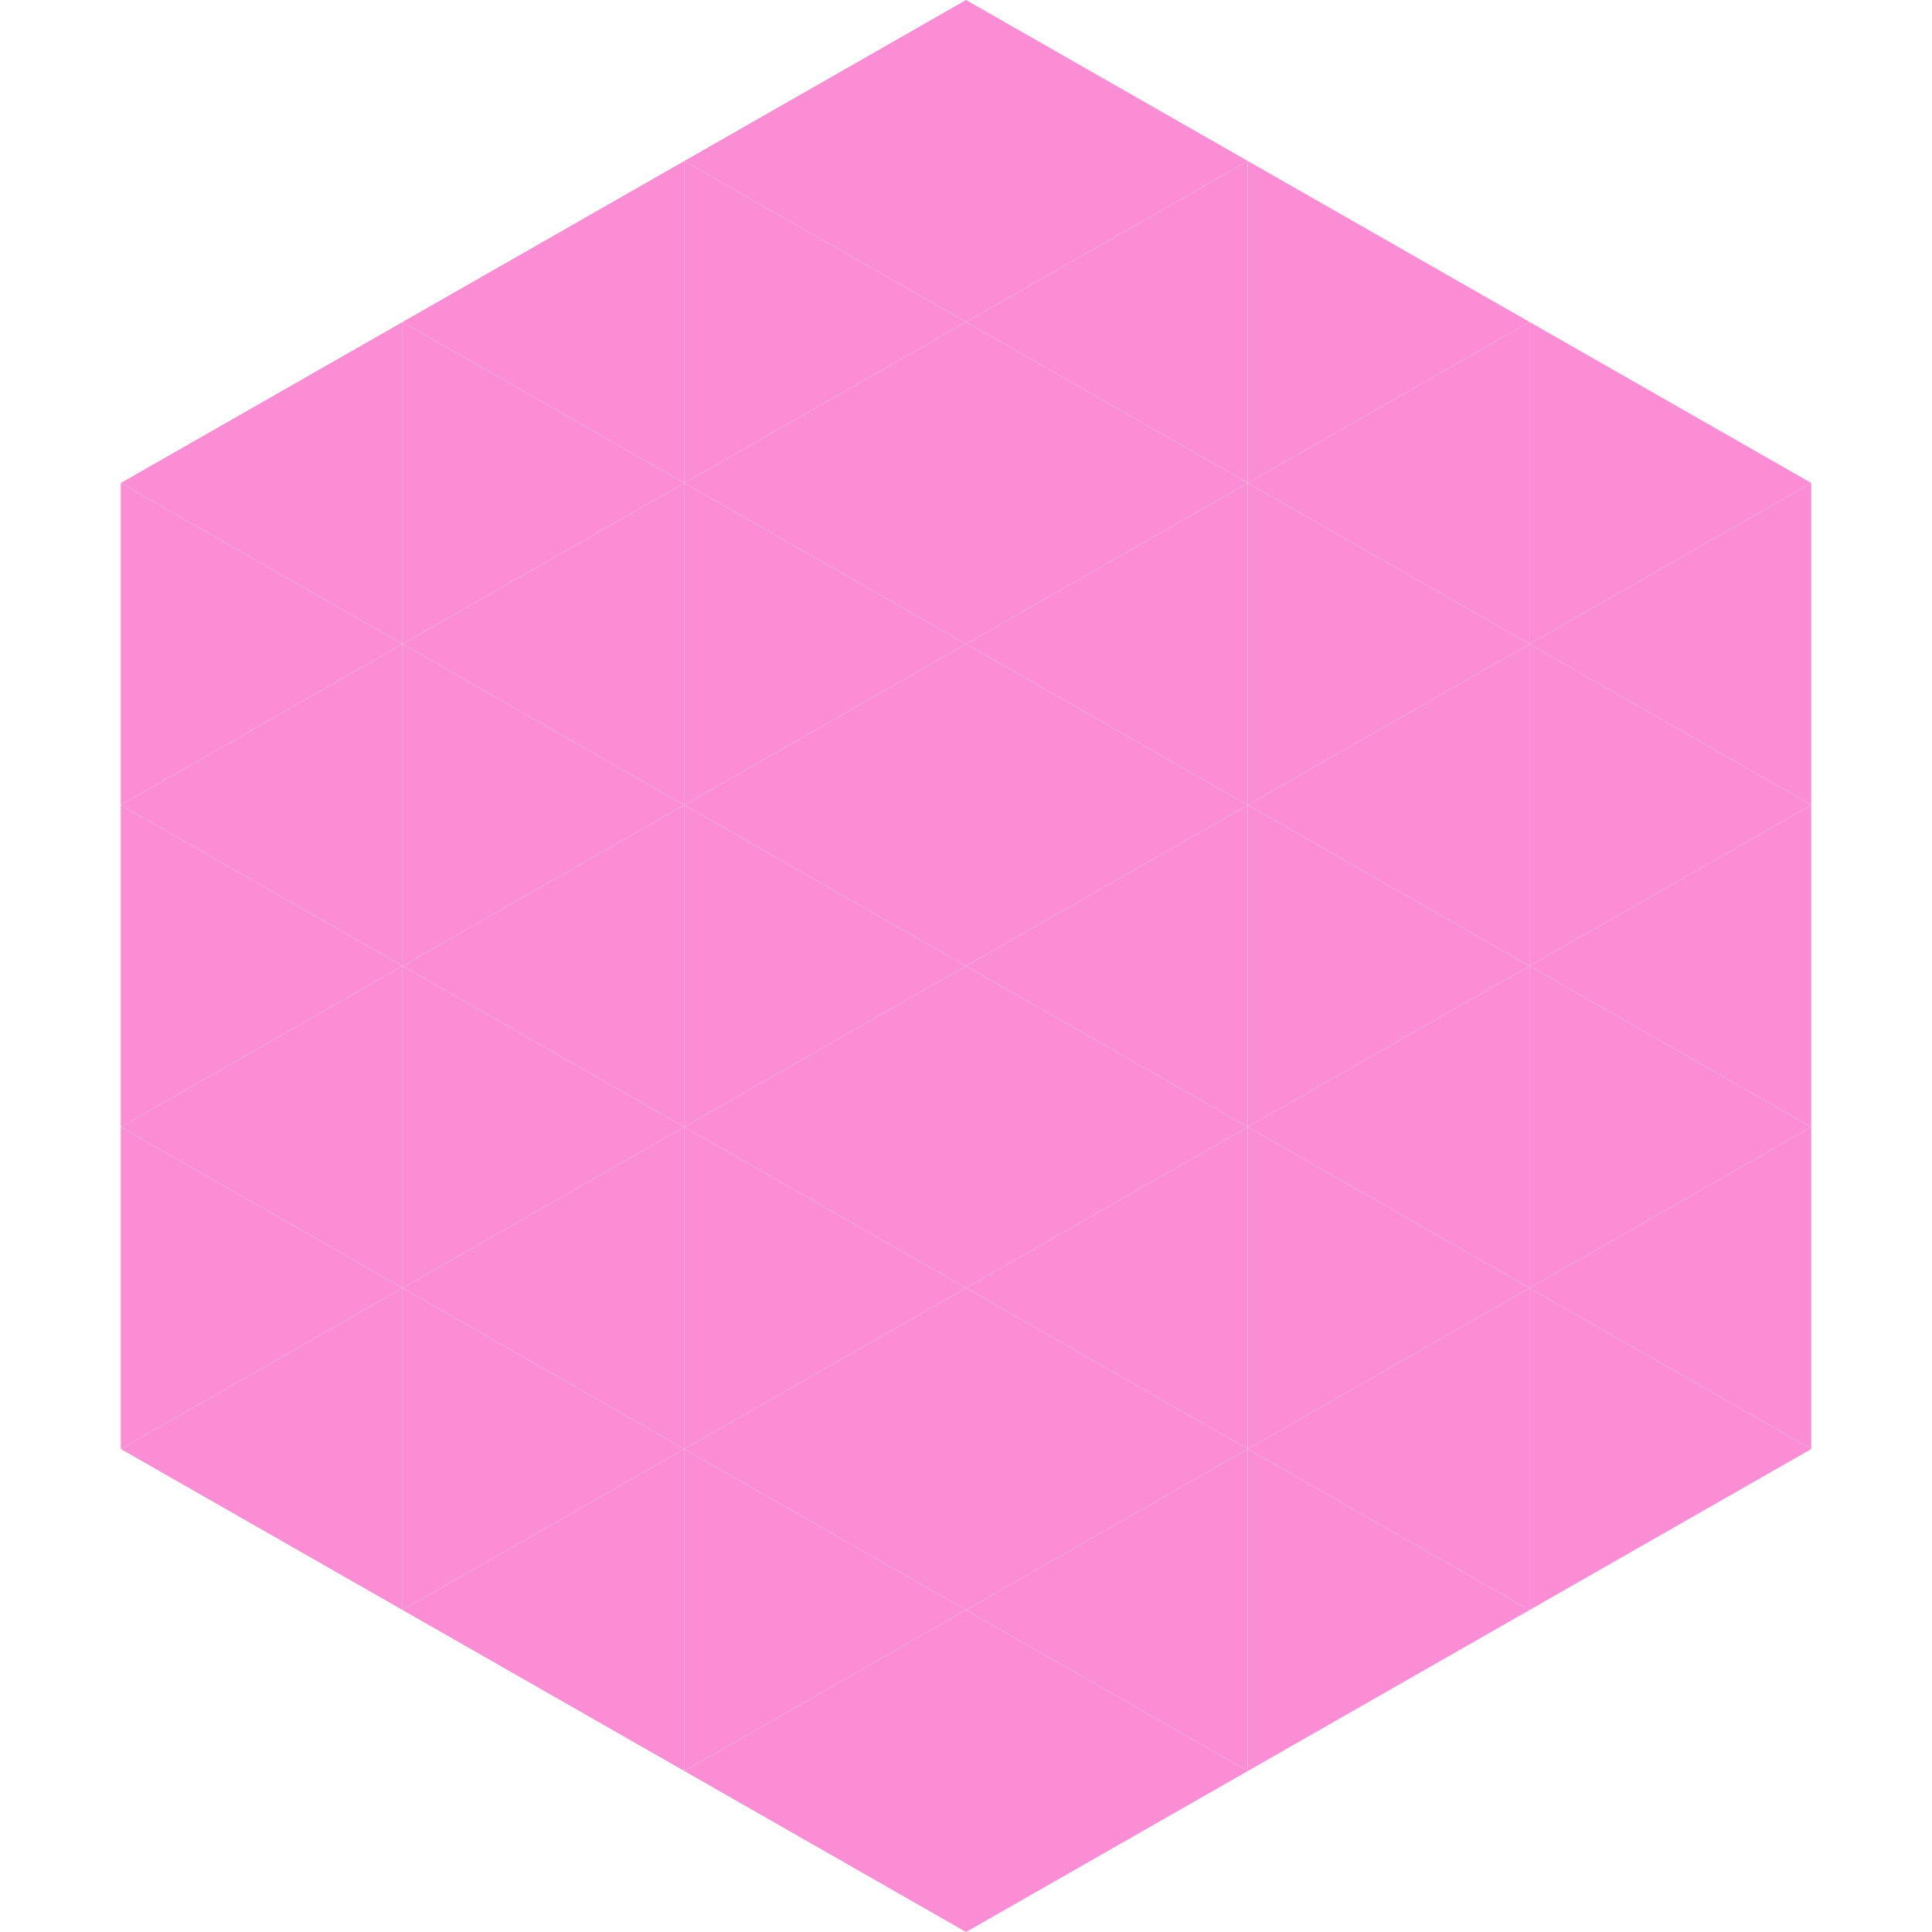 <?xml version="1.0"?>
<!-- Generated by SVGo -->
<svg width="240" height="240"
     xmlns="http://www.w3.org/2000/svg"
     xmlns:xlink="http://www.w3.org/1999/xlink">
<polygon points="50,40 15,60 50,80" style="fill:rgb(251,141,212)" />
<polygon points="190,40 225,60 190,80" style="fill:rgb(251,141,212)" />
<polygon points="15,60 50,80 15,100" style="fill:rgb(251,141,212)" />
<polygon points="225,60 190,80 225,100" style="fill:rgb(251,141,212)" />
<polygon points="50,80 15,100 50,120" style="fill:rgb(251,141,212)" />
<polygon points="190,80 225,100 190,120" style="fill:rgb(251,141,212)" />
<polygon points="15,100 50,120 15,140" style="fill:rgb(251,141,212)" />
<polygon points="225,100 190,120 225,140" style="fill:rgb(251,141,212)" />
<polygon points="50,120 15,140 50,160" style="fill:rgb(251,141,212)" />
<polygon points="190,120 225,140 190,160" style="fill:rgb(251,141,212)" />
<polygon points="15,140 50,160 15,180" style="fill:rgb(251,141,212)" />
<polygon points="225,140 190,160 225,180" style="fill:rgb(251,141,212)" />
<polygon points="50,160 15,180 50,200" style="fill:rgb(251,141,212)" />
<polygon points="190,160 225,180 190,200" style="fill:rgb(251,141,212)" />
<polygon points="15,180 50,200 15,220" style="fill:rgb(255,255,255); fill-opacity:0" />
<polygon points="225,180 190,200 225,220" style="fill:rgb(255,255,255); fill-opacity:0" />
<polygon points="50,0 85,20 50,40" style="fill:rgb(255,255,255); fill-opacity:0" />
<polygon points="190,0 155,20 190,40" style="fill:rgb(255,255,255); fill-opacity:0" />
<polygon points="85,20 50,40 85,60" style="fill:rgb(251,141,212)" />
<polygon points="155,20 190,40 155,60" style="fill:rgb(251,141,212)" />
<polygon points="50,40 85,60 50,80" style="fill:rgb(251,141,212)" />
<polygon points="190,40 155,60 190,80" style="fill:rgb(251,141,212)" />
<polygon points="85,60 50,80 85,100" style="fill:rgb(251,141,212)" />
<polygon points="155,60 190,80 155,100" style="fill:rgb(251,141,212)" />
<polygon points="50,80 85,100 50,120" style="fill:rgb(251,141,212)" />
<polygon points="190,80 155,100 190,120" style="fill:rgb(251,141,212)" />
<polygon points="85,100 50,120 85,140" style="fill:rgb(251,141,212)" />
<polygon points="155,100 190,120 155,140" style="fill:rgb(251,141,212)" />
<polygon points="50,120 85,140 50,160" style="fill:rgb(251,141,212)" />
<polygon points="190,120 155,140 190,160" style="fill:rgb(251,141,212)" />
<polygon points="85,140 50,160 85,180" style="fill:rgb(251,141,212)" />
<polygon points="155,140 190,160 155,180" style="fill:rgb(251,141,212)" />
<polygon points="50,160 85,180 50,200" style="fill:rgb(251,141,212)" />
<polygon points="190,160 155,180 190,200" style="fill:rgb(251,141,212)" />
<polygon points="85,180 50,200 85,220" style="fill:rgb(251,141,212)" />
<polygon points="155,180 190,200 155,220" style="fill:rgb(251,141,212)" />
<polygon points="120,0 85,20 120,40" style="fill:rgb(251,141,212)" />
<polygon points="120,0 155,20 120,40" style="fill:rgb(251,141,212)" />
<polygon points="85,20 120,40 85,60" style="fill:rgb(251,141,212)" />
<polygon points="155,20 120,40 155,60" style="fill:rgb(251,141,212)" />
<polygon points="120,40 85,60 120,80" style="fill:rgb(251,141,212)" />
<polygon points="120,40 155,60 120,80" style="fill:rgb(251,141,212)" />
<polygon points="85,60 120,80 85,100" style="fill:rgb(251,141,212)" />
<polygon points="155,60 120,80 155,100" style="fill:rgb(251,141,212)" />
<polygon points="120,80 85,100 120,120" style="fill:rgb(251,141,212)" />
<polygon points="120,80 155,100 120,120" style="fill:rgb(251,141,212)" />
<polygon points="85,100 120,120 85,140" style="fill:rgb(251,141,212)" />
<polygon points="155,100 120,120 155,140" style="fill:rgb(251,141,212)" />
<polygon points="120,120 85,140 120,160" style="fill:rgb(251,141,212)" />
<polygon points="120,120 155,140 120,160" style="fill:rgb(251,141,212)" />
<polygon points="85,140 120,160 85,180" style="fill:rgb(251,141,212)" />
<polygon points="155,140 120,160 155,180" style="fill:rgb(251,141,212)" />
<polygon points="120,160 85,180 120,200" style="fill:rgb(251,141,212)" />
<polygon points="120,160 155,180 120,200" style="fill:rgb(251,141,212)" />
<polygon points="85,180 120,200 85,220" style="fill:rgb(251,141,212)" />
<polygon points="155,180 120,200 155,220" style="fill:rgb(251,141,212)" />
<polygon points="120,200 85,220 120,240" style="fill:rgb(251,141,212)" />
<polygon points="120,200 155,220 120,240" style="fill:rgb(251,141,212)" />
<polygon points="85,220 120,240 85,260" style="fill:rgb(255,255,255); fill-opacity:0" />
<polygon points="155,220 120,240 155,260" style="fill:rgb(255,255,255); fill-opacity:0" />
</svg>
